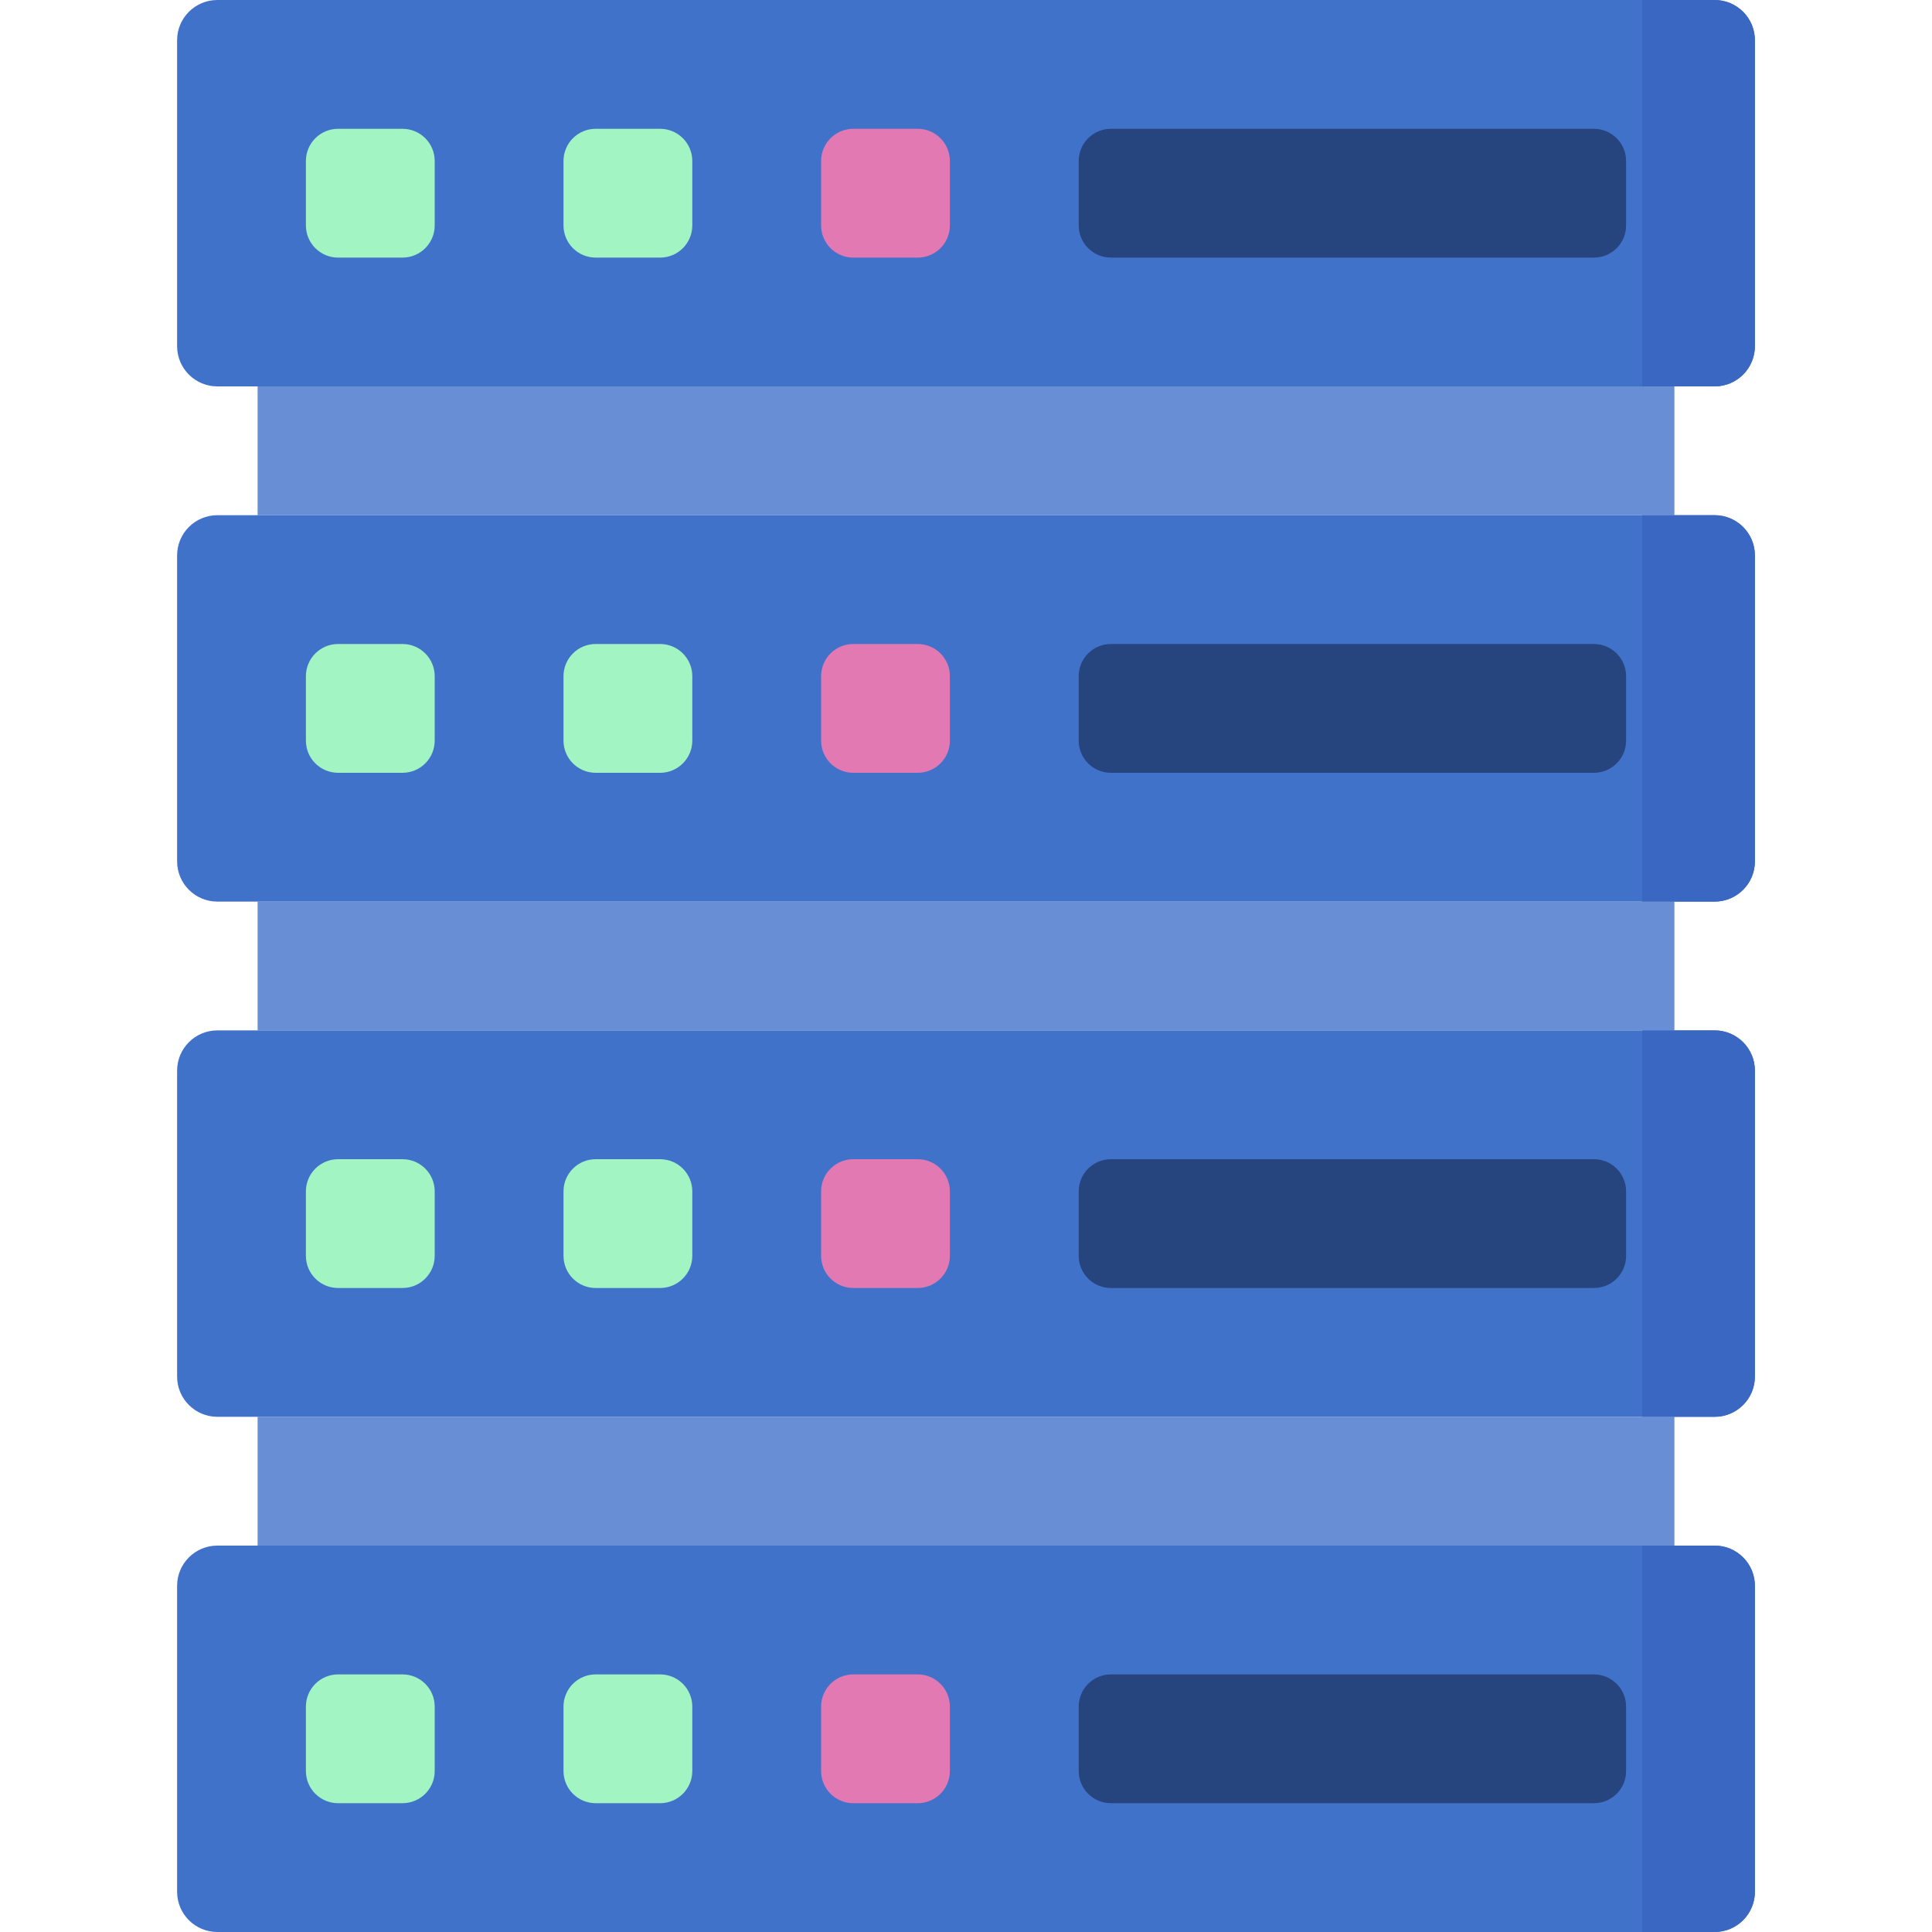 <svg id="Capa_1" enable-background="new 0 0 512 512" height="512" viewBox="0 0 512 512" width="512" xmlns="http://www.w3.org/2000/svg"><g><path d="m68.267 375.467h375.467v34.133h-375.467z" fill="#688ed5"/><path d="m454.4 512h-396.8c-5.891 0-10.667-4.776-10.667-10.667v-81.067c0-5.891 4.776-10.667 10.667-10.667h396.8c5.891 0 10.667 4.776 10.667 10.667v81.067c0 5.891-4.776 10.667-10.667 10.667z" fill="#4172ca"/><path d="m454.4 512h-19.2v-102.4h19.2c5.891 0 10.667 4.776 10.667 10.667v81.067c0 5.89-4.776 10.666-10.667 10.666z" fill="#3a67c1"/><path d="m174.933 477.867h-17.067c-4.713 0-8.533-3.82-8.533-8.533v-17.067c0-4.713 3.821-8.533 8.533-8.533h17.067c4.713 0 8.533 3.82 8.533 8.533v17.067c.001 4.712-3.82 8.533-8.533 8.533z" fill="#a2f5c3"/><path d="m243.2 477.867h-17.067c-4.713 0-8.533-3.82-8.533-8.533v-17.067c0-4.713 3.82-8.533 8.533-8.533h17.067c4.713 0 8.533 3.82 8.533 8.533v17.067c0 4.712-3.82 8.533-8.533 8.533z" fill="#e279b3"/><path d="m422.4 477.867h-128c-4.713 0-8.533-3.82-8.533-8.533v-17.067c0-4.713 3.82-8.533 8.533-8.533h128c4.713 0 8.533 3.82 8.533 8.533v17.067c0 4.712-3.82 8.533-8.533 8.533z" fill="#26447e"/><path d="m68.267 238.933h375.467v34.133h-375.467z" fill="#688ed5"/><path d="m454.4 375.467h-396.8c-5.891 0-10.667-4.776-10.667-10.667v-81.067c0-5.891 4.776-10.667 10.667-10.667h396.8c5.891 0 10.667 4.776 10.667 10.667v81.067c0 5.891-4.776 10.667-10.667 10.667z" fill="#4172ca"/><path d="m454.4 375.467h-19.2v-102.4h19.2c5.891 0 10.667 4.776 10.667 10.667v81.066c0 5.891-4.776 10.667-10.667 10.667z" fill="#3a67c1"/><path d="m174.933 341.333h-17.067c-4.713 0-8.533-3.821-8.533-8.533v-17.067c0-4.713 3.821-8.533 8.533-8.533h17.067c4.713 0 8.533 3.82 8.533 8.533v17.067c.001 4.713-3.82 8.533-8.533 8.533z" fill="#a2f5c3"/><path d="m243.2 341.333h-17.067c-4.713 0-8.533-3.821-8.533-8.533v-17.067c0-4.713 3.82-8.533 8.533-8.533h17.067c4.713 0 8.533 3.82 8.533 8.533v17.067c0 4.713-3.82 8.533-8.533 8.533z" fill="#e279b3"/><path d="m422.4 341.333h-128c-4.713 0-8.533-3.821-8.533-8.533v-17.067c0-4.713 3.82-8.533 8.533-8.533h128c4.713 0 8.533 3.82 8.533 8.533v17.067c0 4.713-3.82 8.533-8.533 8.533z" fill="#26447e"/><path d="m454.4 102.4h-396.8c-5.891 0-10.667-4.776-10.667-10.667v-81.066c0-5.891 4.776-10.667 10.667-10.667h396.8c5.891 0 10.667 4.776 10.667 10.667v81.067c0 5.89-4.776 10.666-10.667 10.666z" fill="#4172ca"/><path d="m454.4 102.4h-19.2v-102.4h19.2c5.891 0 10.667 4.776 10.667 10.667v81.067c0 5.89-4.776 10.666-10.667 10.666z" fill="#3a67c1"/><path d="m68.267 102.4h375.467v34.133h-375.467z" fill="#688ed5"/><path d="m174.933 68.267h-17.067c-4.713 0-8.533-3.821-8.533-8.533v-17.067c0-4.713 3.821-8.533 8.533-8.533h17.067c4.713 0 8.533 3.821 8.533 8.533v17.067c.001 4.712-3.82 8.533-8.533 8.533z" fill="#a2f5c3"/><path d="m243.2 68.267h-17.067c-4.713 0-8.533-3.821-8.533-8.533v-17.067c0-4.713 3.82-8.533 8.533-8.533h17.067c4.713 0 8.533 3.821 8.533 8.533v17.067c0 4.712-3.82 8.533-8.533 8.533z" fill="#e279b3"/><path d="m422.4 68.267h-128c-4.713 0-8.533-3.821-8.533-8.533v-17.067c0-4.713 3.82-8.533 8.533-8.533h128c4.713 0 8.533 3.821 8.533 8.533v17.067c0 4.712-3.82 8.533-8.533 8.533z" fill="#26447e"/><path d="m454.4 238.933h-396.8c-5.891 0-10.667-4.776-10.667-10.667v-81.066c0-5.891 4.776-10.667 10.667-10.667h396.8c5.891 0 10.667 4.776 10.667 10.667v81.067c0 5.891-4.776 10.666-10.667 10.666z" fill="#4172ca"/><path d="m454.4 238.933h-19.2v-102.4h19.2c5.891 0 10.667 4.776 10.667 10.667v81.067c0 5.891-4.776 10.666-10.667 10.666z" fill="#3a67c1"/><path d="m174.933 204.8h-17.067c-4.713 0-8.533-3.821-8.533-8.533v-17.067c0-4.713 3.821-8.533 8.533-8.533h17.067c4.713 0 8.533 3.82 8.533 8.533v17.067c.001 4.712-3.82 8.533-8.533 8.533z" fill="#a2f5c3"/><path d="m243.2 204.8h-17.067c-4.713 0-8.533-3.821-8.533-8.533v-17.067c0-4.713 3.82-8.533 8.533-8.533h17.067c4.713 0 8.533 3.82 8.533 8.533v17.067c0 4.712-3.82 8.533-8.533 8.533z" fill="#e279b3"/><path d="m422.4 204.8h-128c-4.713 0-8.533-3.821-8.533-8.533v-17.067c0-4.713 3.82-8.533 8.533-8.533h128c4.713 0 8.533 3.82 8.533 8.533v17.067c0 4.712-3.82 8.533-8.533 8.533z" fill="#26447e"/><g fill="#a2f5c3"><path d="m106.667 477.867h-17.067c-4.713 0-8.533-3.82-8.533-8.533v-17.067c0-4.713 3.821-8.533 8.533-8.533h17.067c4.713 0 8.533 3.82 8.533 8.533v17.067c0 4.712-3.821 8.533-8.533 8.533z"/><path d="m106.667 341.333h-17.067c-4.713 0-8.533-3.821-8.533-8.533v-17.067c0-4.713 3.821-8.533 8.533-8.533h17.067c4.713 0 8.533 3.82 8.533 8.533v17.067c0 4.713-3.821 8.533-8.533 8.533z"/><path d="m106.667 68.267h-17.067c-4.713 0-8.533-3.821-8.533-8.533v-17.067c0-4.713 3.821-8.533 8.533-8.533h17.067c4.713 0 8.533 3.821 8.533 8.533v17.067c0 4.712-3.821 8.533-8.533 8.533z"/><path d="m106.667 204.8h-17.067c-4.713 0-8.533-3.821-8.533-8.533v-17.067c0-4.713 3.821-8.533 8.533-8.533h17.067c4.713 0 8.533 3.82 8.533 8.533v17.067c0 4.712-3.821 8.533-8.533 8.533z"/></g></g></svg>